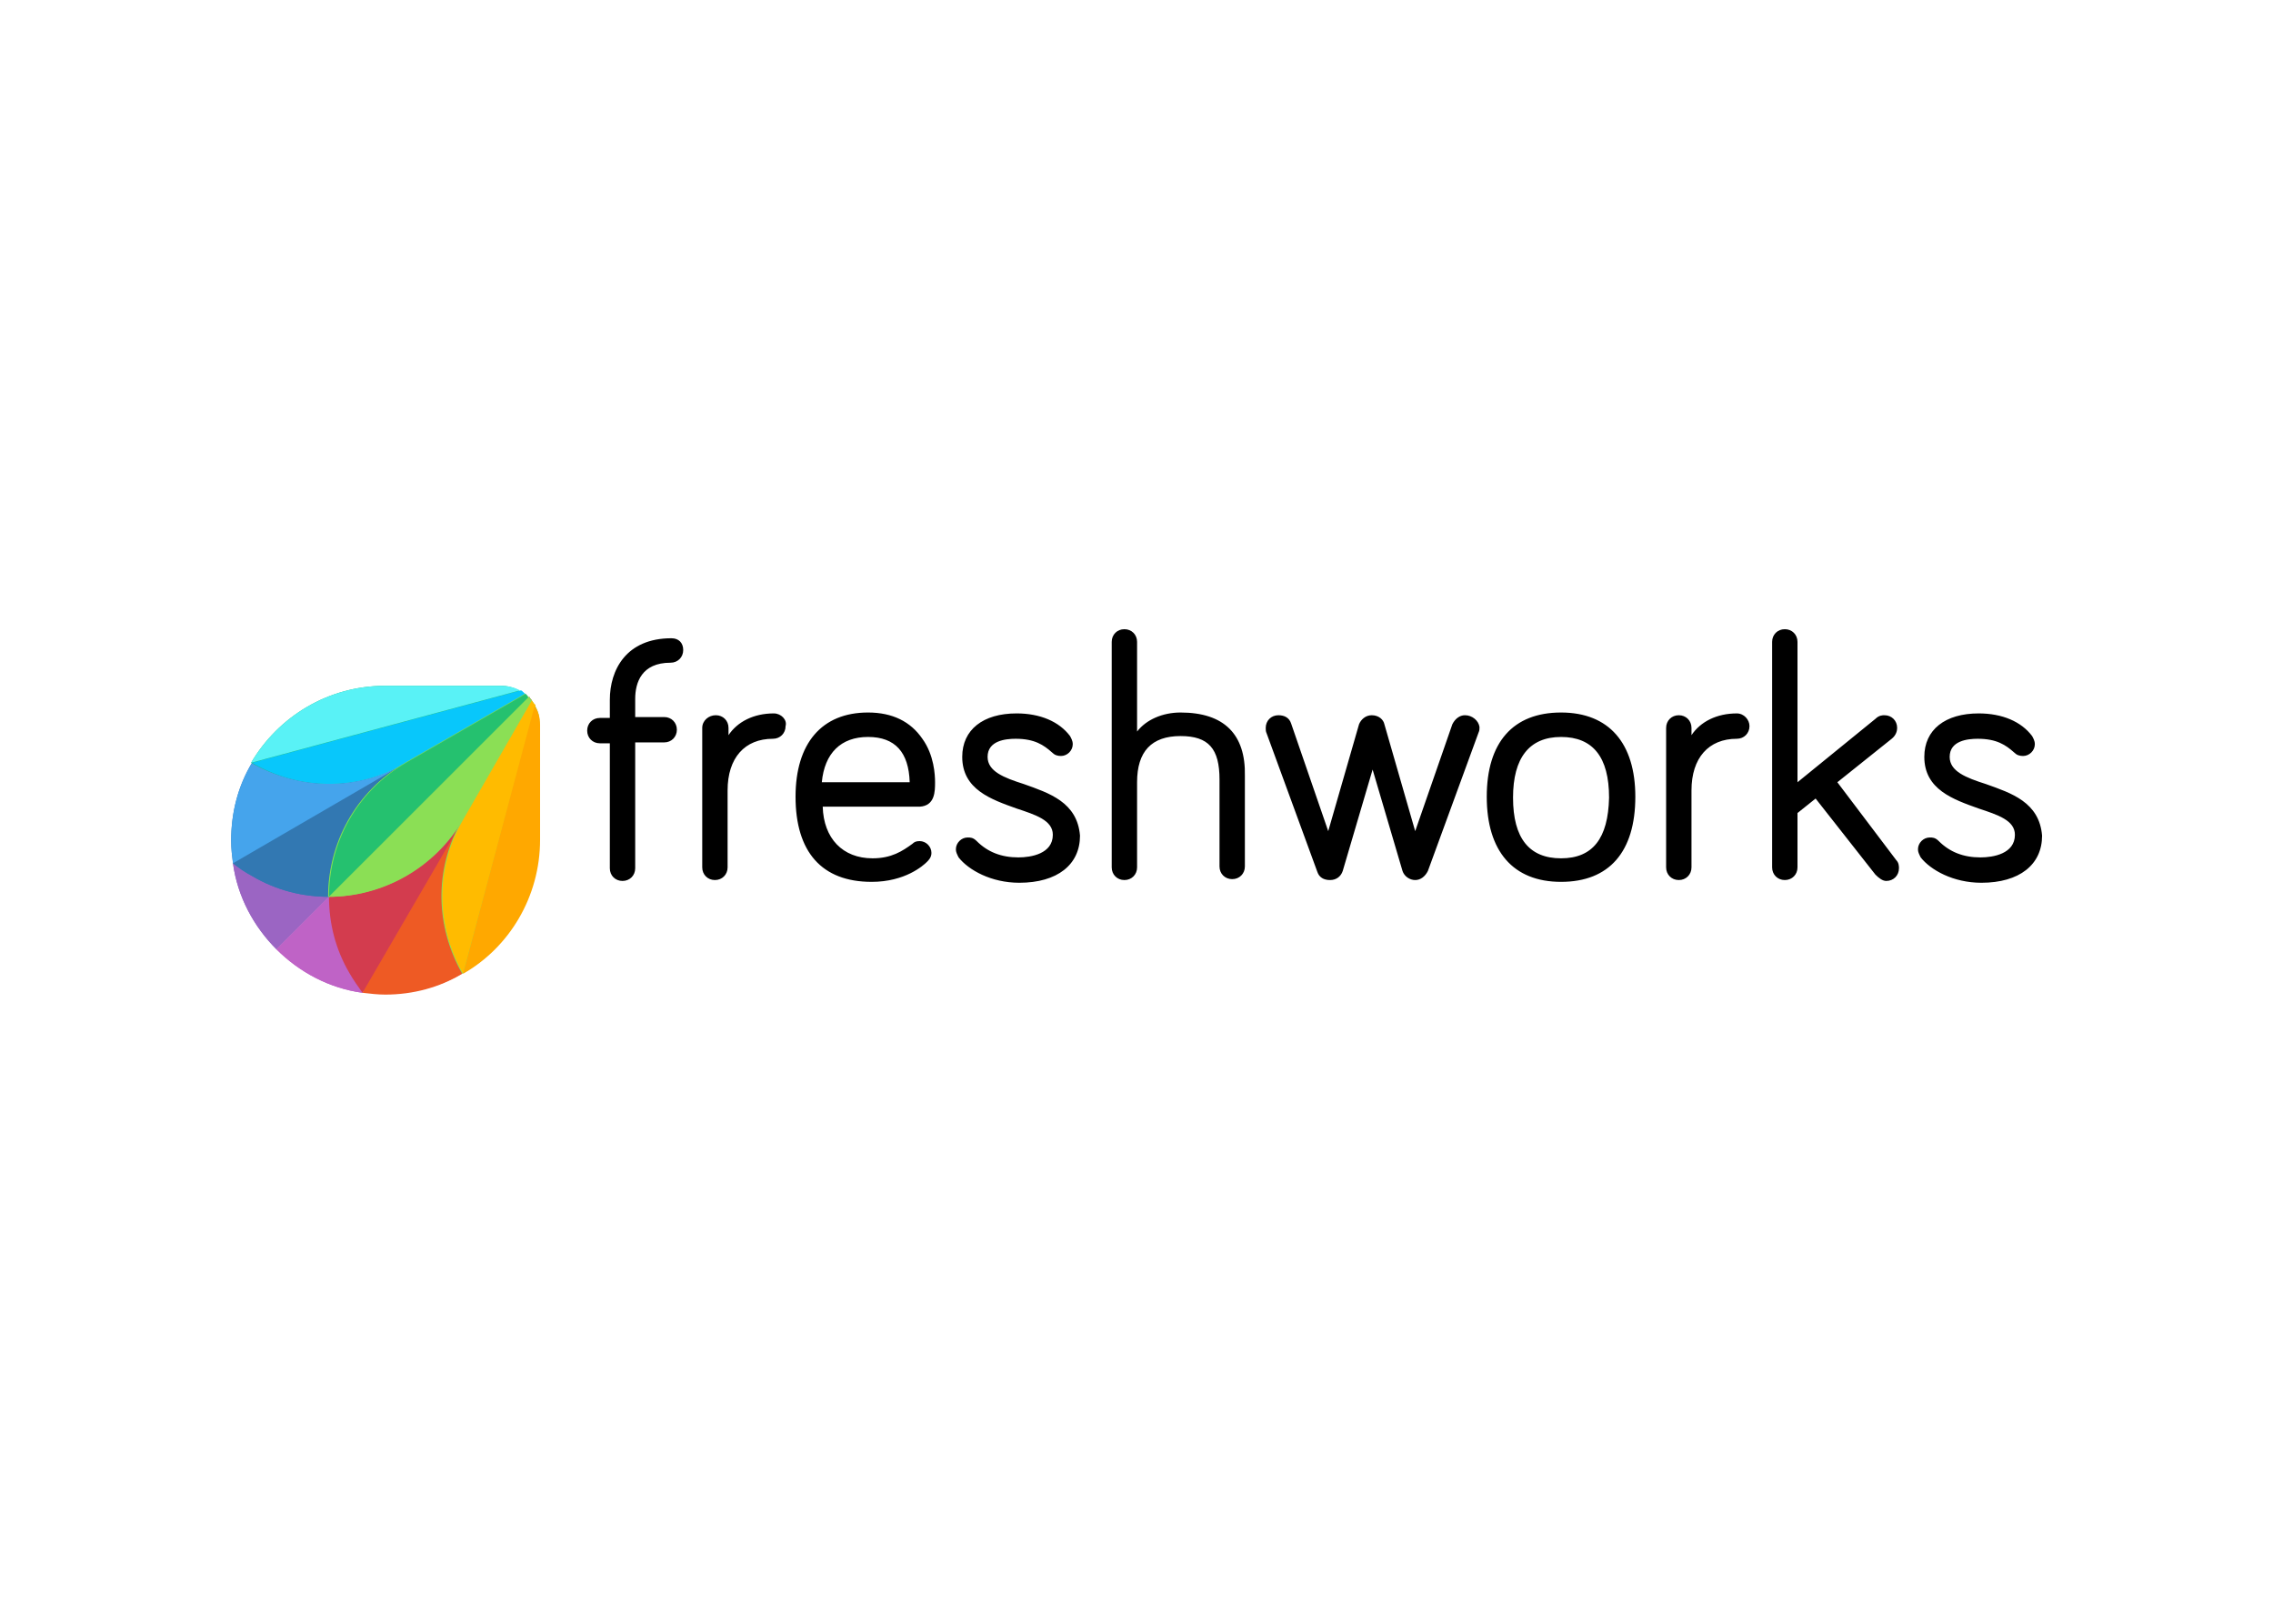<svg clip-rule="evenodd" fill-rule="evenodd" stroke-linejoin="round" stroke-miterlimit="2" viewBox="0 0 560 400" xmlns="http://www.w3.org/2000/svg"><g fill-rule="nonzero" transform="matrix(2.704 0 0 2.704 56.952 155)"><path d="m40.115.825c-4.127 0-5.613 2.887-5.613 5.61v1.65h-.908c-.661 0-1.156.495-1.156 1.155s.495 1.155 1.156 1.155h.908v11.385c0 .66.495 1.155 1.155 1.155.661 0 1.156-.495 1.156-1.155v-11.467h2.641c.661 0 1.156-.495 1.156-1.155s-.495-1.155-1.156-1.155h-2.641v-1.65c0-1.485.578-3.3 3.219-3.3.66 0 1.156-.495 1.156-1.155s-.413-1.073-1.073-1.073zm9.327 6.847c-1.816 0-3.302.743-4.127 1.981v-.66c0-.661-.496-1.156-1.156-1.156s-1.238.495-1.238 1.156v12.704c0 .66.495 1.156 1.156 1.156.66 0 1.155-.496 1.155-1.156v-7.012c0-2.97 1.568-4.702 4.127-4.702.661 0 1.156-.496 1.156-1.156.165-.577-.413-1.155-1.073-1.155zm14.692 6.27c0-.66-.083-2.474-1.156-3.959-1.073-1.568-2.724-2.393-4.952-2.393-4.21 0-6.603 2.805-6.603 7.673 0 5.032 2.393 7.755 6.933 7.755 3.054 0 4.705-1.485 5.035-1.816.165-.165.413-.412.413-.825 0-.577-.495-1.072-1.073-1.072-.33 0-.496.082-.661.247-.908.66-1.898 1.321-3.631 1.321-2.724 0-4.458-1.816-4.54-4.703h8.832c1.403-.083 1.403-1.402 1.403-2.228zm-6.108-4.125c2.476 0 3.714 1.403 3.797 4.125h-8.007c.248-2.64 1.734-4.125 4.21-4.125zm14.197 4.291c-1.816-.578-3.302-1.156-3.302-2.476 0-1.485 1.651-1.649 2.559-1.649 1.734 0 2.559.577 3.302 1.237.247.248.495.33.825.33.578 0 1.073-.495 1.073-1.072 0-.331-.165-.578-.247-.743-.991-1.32-2.724-2.063-4.87-2.063-3.054 0-4.953 1.485-4.953 3.96 0 2.971 2.642 3.878 4.953 4.703 1.733.577 3.301 1.073 3.301 2.393 0 1.732-1.981 2.062-3.136 2.062-1.568 0-2.807-.495-3.797-1.485-.33-.33-.578-.33-.826-.33-.577 0-1.073.495-1.073 1.073 0 .247.083.412.248.742.908 1.155 2.972 2.31 5.53 2.31 3.467 0 5.531-1.65 5.531-4.29-.248-3.053-2.807-3.878-5.118-4.702zm14.28-6.518c-1.651 0-3.137.66-3.962 1.733v-8.168c0-.66-.495-1.155-1.156-1.155-.66 0-1.155.495-1.155 1.155v20.542c0 .66.495 1.156 1.155 1.156.661 0 1.156-.496 1.156-1.156v-7.755c0-2.805 1.32-4.207 3.962-4.207 2.559 0 3.549 1.155 3.549 3.96v7.92c0 .66.495 1.155 1.156 1.155.66 0 1.155-.495 1.155-1.155v-8.25c.083-3.795-1.898-5.775-5.86-5.775zm25.917.247c-.495 0-.907.331-1.155.826l-3.384 9.735-2.806-9.735c-.083-.413-.495-.825-1.156-.825-.578 0-.991.412-1.156.825l-2.806 9.735-3.384-9.818c-.165-.495-.578-.742-1.156-.742-.66 0-1.155.495-1.155 1.155 0 .165 0 .33.082.495l4.622 12.622c.165.495.578.743 1.156.743s.991-.33 1.156-.825l2.723-9.241 2.725 9.241c.165.495.66.825 1.155.825s.908-.33 1.156-.825l4.622-12.623c.082-.165.082-.33.082-.495-.082-.578-.66-1.073-1.321-1.073zm8.75-.247c-4.374 0-6.769 2.723-6.769 7.673s2.395 7.755 6.769 7.755c4.375 0 6.768-2.723 6.768-7.755 0-4.868-2.393-7.673-6.768-7.673zm0 13.283c-2.889 0-4.374-1.815-4.374-5.528 0-3.63 1.485-5.527 4.374-5.527s4.375 1.815 4.375 5.527c-.083 3.713-1.486 5.528-4.375 5.528zm16.013-13.2c-1.815 0-3.301.742-4.128 1.98v-.66c0-.66-.495-1.155-1.155-1.155s-1.156.495-1.156 1.155v12.704c0 .66.496 1.156 1.156 1.156s1.155-.496 1.155-1.156v-7.012c0-2.97 1.569-4.702 4.128-4.702.661 0 1.156-.496 1.156-1.156 0-.577-.495-1.155-1.156-1.155zm9.162 6.27 4.952-3.96c.414-.33.496-.743.496-.99 0-.66-.496-1.155-1.156-1.155-.165 0-.495 0-.825.33l-7.099 5.775v-12.788c0-.66-.495-1.155-1.155-1.155-.661 0-1.156.495-1.156 1.155v20.543c0 .66.495 1.155 1.156 1.155.66 0 1.155-.495 1.155-1.155v-4.95l1.651-1.32 5.448 6.93c.33.33.66.577.99.577.66 0 1.156-.495 1.156-1.155 0-.165 0-.495-.247-.742zm13.536.165c-1.815-.578-3.301-1.155-3.301-2.475 0-1.485 1.651-1.65 2.559-1.65 1.733 0 2.558.577 3.302 1.237.247.248.495.33.825.33.577 0 1.073-.495 1.073-1.072 0-.331-.165-.578-.247-.743-.991-1.32-2.725-2.063-4.871-2.063-3.053 0-4.952 1.485-4.952 3.96 0 2.971 2.641 3.878 4.952 4.703 1.734.577 3.302 1.073 3.302 2.393 0 1.732-1.981 2.062-3.137 2.062-1.568 0-2.806-.495-3.797-1.485-.33-.33-.577-.33-.825-.33-.577 0-1.073.495-1.073 1.073 0 .247.083.412.248.742.908 1.155 2.971 2.31 5.53 2.31 3.467 0 5.53-1.65 5.53-4.29-.247-3.053-2.806-3.878-5.118-4.702z"/><path d="m.165 21.326c.413 3.053 1.899 5.775 3.962 7.838l4.787-4.785c0-4.868 2.559-9.57 7.017-12.21z" fill="#9b65c3"/><path d="m8.915 24.379c-2.394 0-4.788-.578-7.016-1.898-.578-.33-1.156-.742-1.734-1.155.413 3.053 1.899 5.775 3.962 7.838z" fill="#9b65c3"/><path d="m8.914 24.379-4.787 4.785c2.064 2.062 4.787 3.547 7.841 3.96l9.163-15.758c-2.642 4.455-7.347 7.013-12.217 7.013z" fill="#be63c5"/><path d="m10.813 31.391c-1.321-2.227-1.899-4.62-1.899-7.012l-4.787 4.785c2.063 2.062 4.787 3.547 7.841 3.96-.412-.495-.825-1.073-1.155-1.733z" fill="#bf63c6"/><path d="m26.826 5.899-10.895 6.27c-4.54 2.64-9.823 2.392-14.032 0-1.239 2.062-1.899 4.455-1.899 7.095 0 .742.083 1.402.165 2.062.578.413 1.156.825 1.734 1.155 2.228 1.32 4.622 1.898 7.016 1.898l18.159-18.15c-.083-.165-.165-.248-.248-.33z" fill="#3278b1"/><path d="m1.899 22.481c2.228 1.32 4.622 1.898 7.016 1.898 0-4.868 2.558-9.57 7.016-12.21l-15.766 9.157c.495.413 1.073.825 1.733 1.155z" fill="#3278b2"/><path d="m1.898 12.169c-1.238 2.062-1.898 4.455-1.898 7.095 0 .742.083 1.402.165 2.062l15.766-9.157c-4.457 2.64-9.823 2.475-14.032 0z" fill="#45a4ec"/><path d="m27.073 6.229c-.082-.083-.165-.165-.33-.248-.165-.082-.247-.247-.412-.33-.496-.33-1.156-.495-1.734-.495h-10.565c-5.2 0-9.74 2.805-12.216 7.013 4.209 2.392 9.575 2.64 14.032 0-4.54 2.64-7.016 7.342-7.016 12.21 4.87 0 9.575-2.558 12.216-7.013l6.273-10.89c0-.082-.082-.165-.247-.247z" fill="#19bb7d"/><path d="m15.931 12.169 10.895-6.27c-.165-.083-.248-.248-.413-.33l-24.515 6.6c4.21 2.475 9.575 2.64 14.033 0z" fill="#08c7fb"/><path d="m24.598 5.156h-10.566c-5.2 0-9.74 2.805-12.216 7.013l24.515-6.6c-.495-.248-1.073-.413-1.733-.413z" fill="#59f2f6"/><path d="m21.13 17.366 6.274-10.89c-.083-.082-.166-.165-.248-.33l-18.159 18.15c0 2.393.577 4.785 1.898 7.013.33.577.743 1.155 1.156 1.732.66.083 1.403.165 2.063.165 2.559 0 4.953-.66 7.016-1.897-2.476-4.125-2.641-9.488 0-13.943z" fill="#da3757"/><path d="m8.914 24.379c0 2.392.578 4.785 1.899 7.012.33.578.743 1.155 1.155 1.733l9.163-15.758c-2.642 4.455-7.347 7.013-12.217 7.013z" fill="#d33c4e"/><path d="m21.13 17.366-9.162 15.758c.661.082 1.403.165 2.064.165 2.559 0 4.952-.66 7.016-1.898-2.394-4.207-2.559-9.57.082-14.025z" fill="#ee5a24"/><path d="m27.652 6.889c-.083-.165-.165-.33-.33-.413-.083-.082-.165-.165-.248-.33-.082-.082-.165-.165-.33-.247l-10.895 6.27c-4.54 2.64-7.016 7.342-7.016 12.21 4.87 0 9.575-2.558 12.216-7.013-2.641 4.538-2.394 9.818 0 14.025 4.21-2.392 7.016-7.012 7.016-12.21v-10.477c.082-.66-.083-1.238-.413-1.815z" fill="#8bdf55"/><path d="m26.826 5.899-10.895 6.27c-4.54 2.64-7.016 7.342-7.016 12.21l18.159-18.15c-.082-.165-.165-.248-.248-.33z" fill="#25c16f"/><path d="m8.914 24.379c4.87 0 9.575-2.558 12.217-7.013l6.273-10.89c-.083-.082-.165-.165-.248-.33z" fill="#8bdf55"/><path d="m27.403 6.476-6.273 10.89c-2.641 4.538-2.393 9.818 0 14.025l6.604-24.502c-.166-.083-.248-.248-.331-.413z" fill="#fb0"/><path d="m21.13 31.391c4.21-2.392 7.016-7.012 7.016-12.21v-10.477c0-.66-.165-1.238-.495-1.733z" fill="#ffa800"/></g></svg>